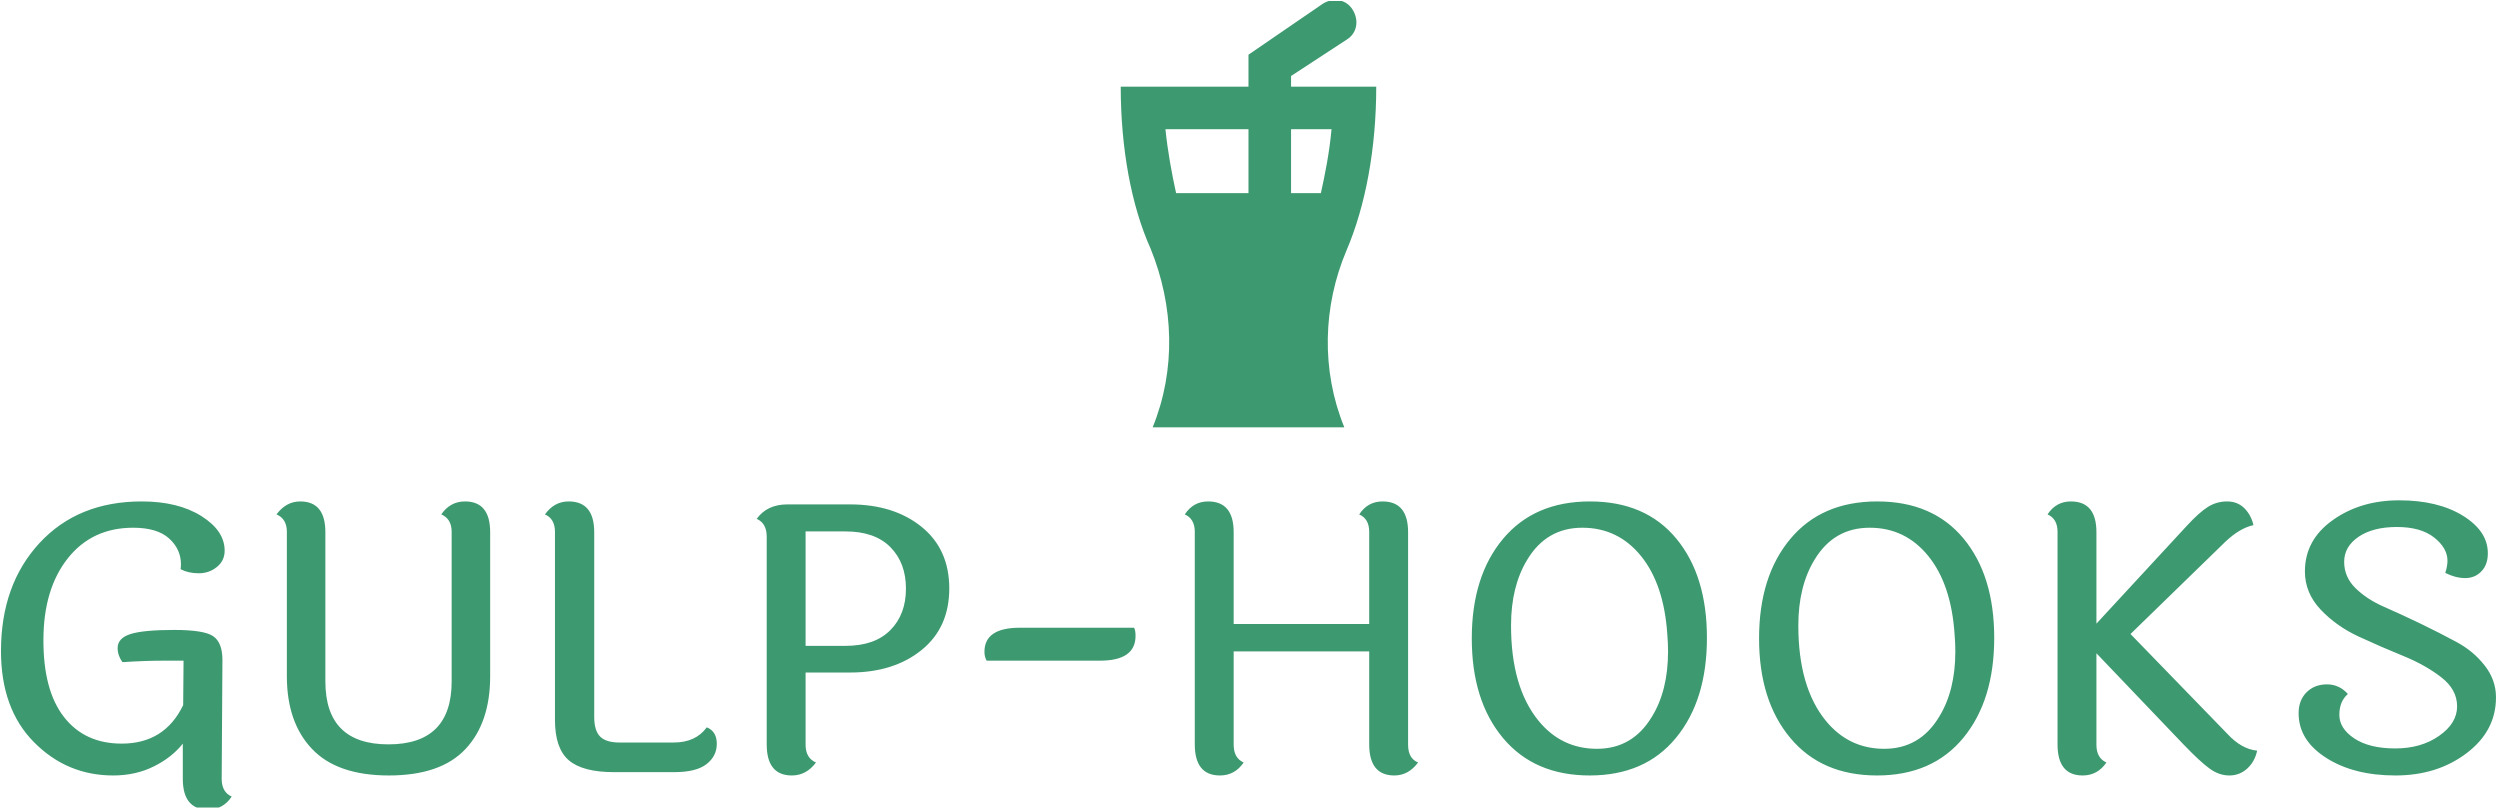 <svg xmlns="http://www.w3.org/2000/svg" version="1.1" xmlns:xlink="http://www.w3.org/1999/xlink" xmlns:svgjs="http://svgjs.dev/svgjs" width="1000" height="323" viewBox="0 0 1000 323"><g transform="matrix(1,0,0,1,-0.606,0.408)"><svg viewBox="0 0 396 128" data-background-color="#ffffff" preserveAspectRatio="xMidYMid meet" height="323" width="1000" xmlns="http://www.w3.org/2000/svg" xmlns:xlink="http://www.w3.org/1999/xlink"><g id="tight-bounds" transform="matrix(1,0,0,1,0.24,-0.162)"><svg viewBox="0 0 395.52 128.323" height="128.323" width="395.52"><g><svg viewBox="0 0 395.52 128.323" height="128.323" width="395.52"><g transform="matrix(1,0,0,1,0,79.309)"><svg viewBox="0 0 395.52 49.014" height="49.014" width="395.52"><g id="textblocktransform"><svg viewBox="0 0 395.52 49.014" height="49.014" width="395.52" id="textblock"><g><svg viewBox="0 0 395.52 49.014" height="49.014" width="395.52"><g transform="matrix(1,0,0,1,0,0)"><svg width="395.52" viewBox="3.2 -36.7 336.88 41.75" height="49.014" data-palette-color="#3d9970"><g class="wordmark-text-0" data-fill-palette-color="primary" id="text-0"><path d="M31.15 5.05L31.15 5.05Q27.75 5.05 27.75 0.9L27.75 0.9 27.75-3.85Q26.3-2 23.85-0.78 21.4 0.45 18.35 0.45L18.35 0.45Q12.1 0.45 7.65-4.05 3.2-8.55 3.2-16.35L3.2-16.35Q3.2-25.3 8.4-30.93 13.6-36.55 22.2-36.55L22.2-36.55Q27.1-36.55 30.25-34.58 33.4-32.6 33.4-29.9L33.4-29.9Q33.4-28.55 32.35-27.7 31.3-26.85 29.9-26.85 28.5-26.85 27.45-27.4L27.45-27.4Q27.5-27.7 27.5-28.05L27.5-28.05Q27.5-30.1 25.9-31.55 24.3-33 21.05-33L21.05-33Q15.5-33 12.23-28.88 8.95-24.75 8.93-17.9 8.9-11.05 11.7-7.45 14.5-3.85 19.5-3.85L19.5-3.85Q25.3-3.85 27.8-9.05L27.8-9.05 27.85-15.05 25.3-15.05Q22.6-15.05 19.6-14.85L19.6-14.85Q18.95-15.75 18.95-16.75L18.95-16.75Q18.95-18.1 20.7-18.65 22.45-19.2 26.58-19.2 30.7-19.2 31.9-18.32 33.1-17.45 33.1-15.15L33.1-15.15 33 0.9Q33 2.7 34.35 3.3L34.35 3.3Q33.2 5.05 31.15 5.05ZM41.8-12.95L41.8-12.95 41.8-32.45Q41.8-34.2 40.4-34.8L40.4-34.8Q41.7-36.55 43.6-36.55L43.6-36.55Q47-36.55 47-32.4L47-32.4 47-12.25Q47-3.75 55.52-3.75 64.05-3.75 64.05-12.25L64.05-12.25 64.05-32.45Q64.05-34.2 62.65-34.8L62.65-34.8Q63.85-36.55 65.85-36.55L65.85-36.55Q69.25-36.55 69.25-32.4L69.25-32.4 69.25-12.95Q69.25-6.65 65.9-3.1 62.55 0.45 55.57 0.45 48.6 0.45 45.2-3.13 41.8-6.7 41.8-12.95ZM78-7.05L78-7.05 78-32.45Q78-34.2 76.65-34.8L76.65-34.8Q77.9-36.55 79.85-36.55L79.85-36.55Q83.3-36.55 83.3-32.4L83.3-32.4 83.3-7.45Q83.3-5.6 84.1-4.8 84.9-4 86.7-4L86.7-4 94.05-4Q97-4 98.5-6.05L98.5-6.05Q99.85-5.5 99.85-3.83 99.85-2.15 98.45-1.07 97.05 0 94.15 0L94.15 0 85.95 0Q81.75 0 79.87-1.6 78-3.2 78-7.05ZM117.24-32.5L117.24-32.5 111.84-32.5 111.84-17.05 117.24-17.05Q121.19-17.05 123.29-19.18 125.39-21.3 125.39-24.78 125.39-28.25 123.29-30.38 121.19-32.5 117.24-32.5ZM109.39-36.15L109.39-36.15 117.84-36.15Q123.74-36.15 127.49-33.13 131.24-30.1 131.24-24.8 131.24-19.5 127.49-16.48 123.74-13.45 117.84-13.45L117.84-13.45 111.84-13.45 111.84-3.7Q111.84-1.9 113.24-1.3L113.24-1.3Q111.94 0.45 109.99 0.45L109.99 0.45Q106.59 0.45 106.59-3.75L106.59-3.75 106.59-31.8Q106.59-33.6 105.24-34.2L105.24-34.2Q106.64-36.15 109.39-36.15ZM140.79-19.5L140.79-19.5 156.19-19.5Q156.39-19.15 156.39-18.4L156.39-18.4Q156.39-15.05 151.59-15.05L151.59-15.05 136.29-15.05Q135.99-15.55 135.99-16.25L135.99-16.25Q135.99-19.5 140.79-19.5ZM193.19-32.4L193.19-32.4 193.19-3.7Q193.19-1.85 194.54-1.3L194.54-1.3Q193.24 0.45 191.34 0.45L191.34 0.45Q187.94 0.45 187.94-3.75L187.94-3.75 187.94-16.3 169.64-16.3 169.64-3.7Q169.64-1.9 170.99-1.3L170.99-1.3Q169.79 0.45 167.79 0.45L167.79 0.45Q164.39 0.45 164.39-3.75L164.39-3.75 164.39-32.45Q164.39-34.2 163.04-34.8L163.04-34.8Q164.19-36.55 166.19-36.55L166.19-36.55Q169.64-36.55 169.64-32.4L169.64-32.4 169.64-20 187.94-20 187.94-32.45Q187.94-34.2 186.59-34.8L186.59-34.8Q187.74-36.55 189.74-36.55L189.74-36.55Q193.19-36.55 193.19-32.4ZM210.79-6.95Q213.89-3.15 218.69-3.15 223.49-3.15 226.09-7.45L226.09-7.45Q228.29-11 228.29-16.3L228.29-16.3Q228.29-17.4 228.19-18.6L228.19-18.6Q227.74-25.35 224.64-29.18 221.54-33 216.71-33 211.89-33 209.29-28.7L209.29-28.7Q207.09-25.1 207.09-19.8L207.09-19.8Q207.09-11.5 210.79-6.95L210.79-6.95ZM217.74-36.55Q225.24-36.55 229.39-31.55 233.54-26.55 233.54-18.13 233.54-9.7 229.36-4.63 225.19 0.45 217.71 0.45 210.24 0.45 206.01-4.6 201.79-9.65 201.79-18.05 201.79-26.45 206.01-31.5 210.24-36.55 217.74-36.55ZM249.58-6.95Q252.68-3.15 257.48-3.15 262.28-3.15 264.88-7.45L264.88-7.45Q267.08-11 267.08-16.3L267.08-16.3Q267.08-17.4 266.98-18.6L266.98-18.6Q266.53-25.35 263.43-29.18 260.33-33 255.51-33 250.68-33 248.08-28.7L248.08-28.7Q245.88-25.1 245.88-19.8L245.88-19.8Q245.88-11.5 249.58-6.95L249.58-6.95ZM256.53-36.55Q264.03-36.55 268.18-31.55 272.33-26.55 272.33-18.13 272.33-9.7 268.16-4.63 263.98 0.45 256.51 0.45 249.03 0.45 244.81-4.6 240.58-9.65 240.58-18.05 240.58-26.45 244.81-31.5 249.03-36.55 256.53-36.55ZM307.83-2.9Q307.53-1.45 306.51-0.5 305.48 0.45 304.08 0.45 302.68 0.45 301.41-0.48 300.13-1.4 297.83-3.8L297.83-3.8 286.13-16.05 286.13-3.7Q286.13-1.9 287.48-1.3L287.48-1.3Q286.28 0.45 284.28 0.45L284.28 0.45Q280.88 0.45 280.88-3.75L280.88-3.75 280.88-32.45Q280.88-34.2 279.53-34.8L279.53-34.8Q280.68-36.55 282.68-36.55L282.68-36.55Q286.13-36.55 286.13-32.4L286.13-32.4 286.13-20.05 298.28-33.2Q300.03-35.1 301.21-35.83 302.38-36.55 303.78-36.55 305.18-36.55 306.11-35.63 307.03-34.7 307.33-33.35L307.33-33.35Q305.48-32.95 303.53-31.1L303.53-31.1 290.73-18.65 303.83-5.15Q305.73-3.1 307.83-2.9L307.83-2.9ZM338.98-29.55L338.98-29.55Q338.98-28 338.1-27.1 337.23-26.2 335.93-26.2 334.63-26.2 333.23-26.9L333.23-26.9Q333.53-27.8 333.53-28.55L333.53-28.55Q333.53-30.25 331.73-31.68 329.93-33.1 326.7-33.1 323.48-33.1 321.53-31.78 319.58-30.45 319.58-28.4 319.58-26.35 321.1-24.85 322.63-23.35 324.9-22.35 327.18-21.35 329.83-20.08 332.48-18.8 334.75-17.57 337.03-16.35 338.55-14.4 340.08-12.45 340.08-10.1L340.08-10.1Q340.08-5.55 336.1-2.55 332.13 0.45 326.5 0.45 320.88 0.45 317.15-1.93 313.43-4.3 313.43-7.95L313.43-7.95Q313.43-9.7 314.5-10.78 315.58-11.85 317.25-11.85 318.93-11.85 320.08-10.55L320.08-10.55Q318.93-9.55 318.93-7.73 318.93-5.9 320.95-4.55 322.98-3.2 326.48-3.2 329.98-3.2 332.4-4.9 334.83-6.6 334.83-8.88 334.83-11.15 332.7-12.8 330.58-14.45 327.58-15.68 324.58-16.9 321.55-18.3 318.53-19.7 316.4-21.95 314.28-24.2 314.28-27.1L314.28-27.1Q314.28-31.35 318.03-34.02 321.78-36.7 327-36.7 332.23-36.7 335.6-34.63 338.98-32.55 338.98-29.55Z" fill="#3d9970" data-fill-palette-color="primary"></path></g></svg></g></svg></g></svg></g></svg></g><g transform="matrix(1,0,0,1,177.508,0)"><svg viewBox="0 0 40.504 67.738" height="67.738" width="40.504"><g><svg xmlns="http://www.w3.org/2000/svg" xmlns:xlink="http://www.w3.org/1999/xlink" version="1.1" x="0" y="0" viewBox="6 1.931 12 20.069" enable-background="new 0 0 24 24" xml:space="preserve" height="67.738" width="40.504" class="icon-icon-0" data-fill-palette-color="accent" id="icon-0"><g fill="#3d9970" data-fill-palette-color="accent"><path d="M7.5 22h9c-1.1-2.7-1-5.7 0.1-8.3C17.5 11.6 18 8.9 18 6h-4V5.5l2.6-1.7c0.5-0.3 0.6-0.9 0.3-1.4-0.3-0.5-0.9-0.6-1.4-0.3L12 4.5V6H6c0 2.9 0.5 5.6 1.4 7.6C8.5 16.3 8.6 19.3 7.5 22zM14 8h1.9c-0.1 1.1-0.3 2.1-0.5 3H14V8zM12 8v3H8.6c-0.2-0.9-0.4-2-0.5-3H12z" fill="#3d9970" data-fill-palette-color="accent"></path></g></svg></g></svg></g><g></g></svg></g><defs></defs></svg><rect width="395.52" height="128.323" fill="none" stroke="none" visibility="hidden"></rect></g></svg></g></svg>